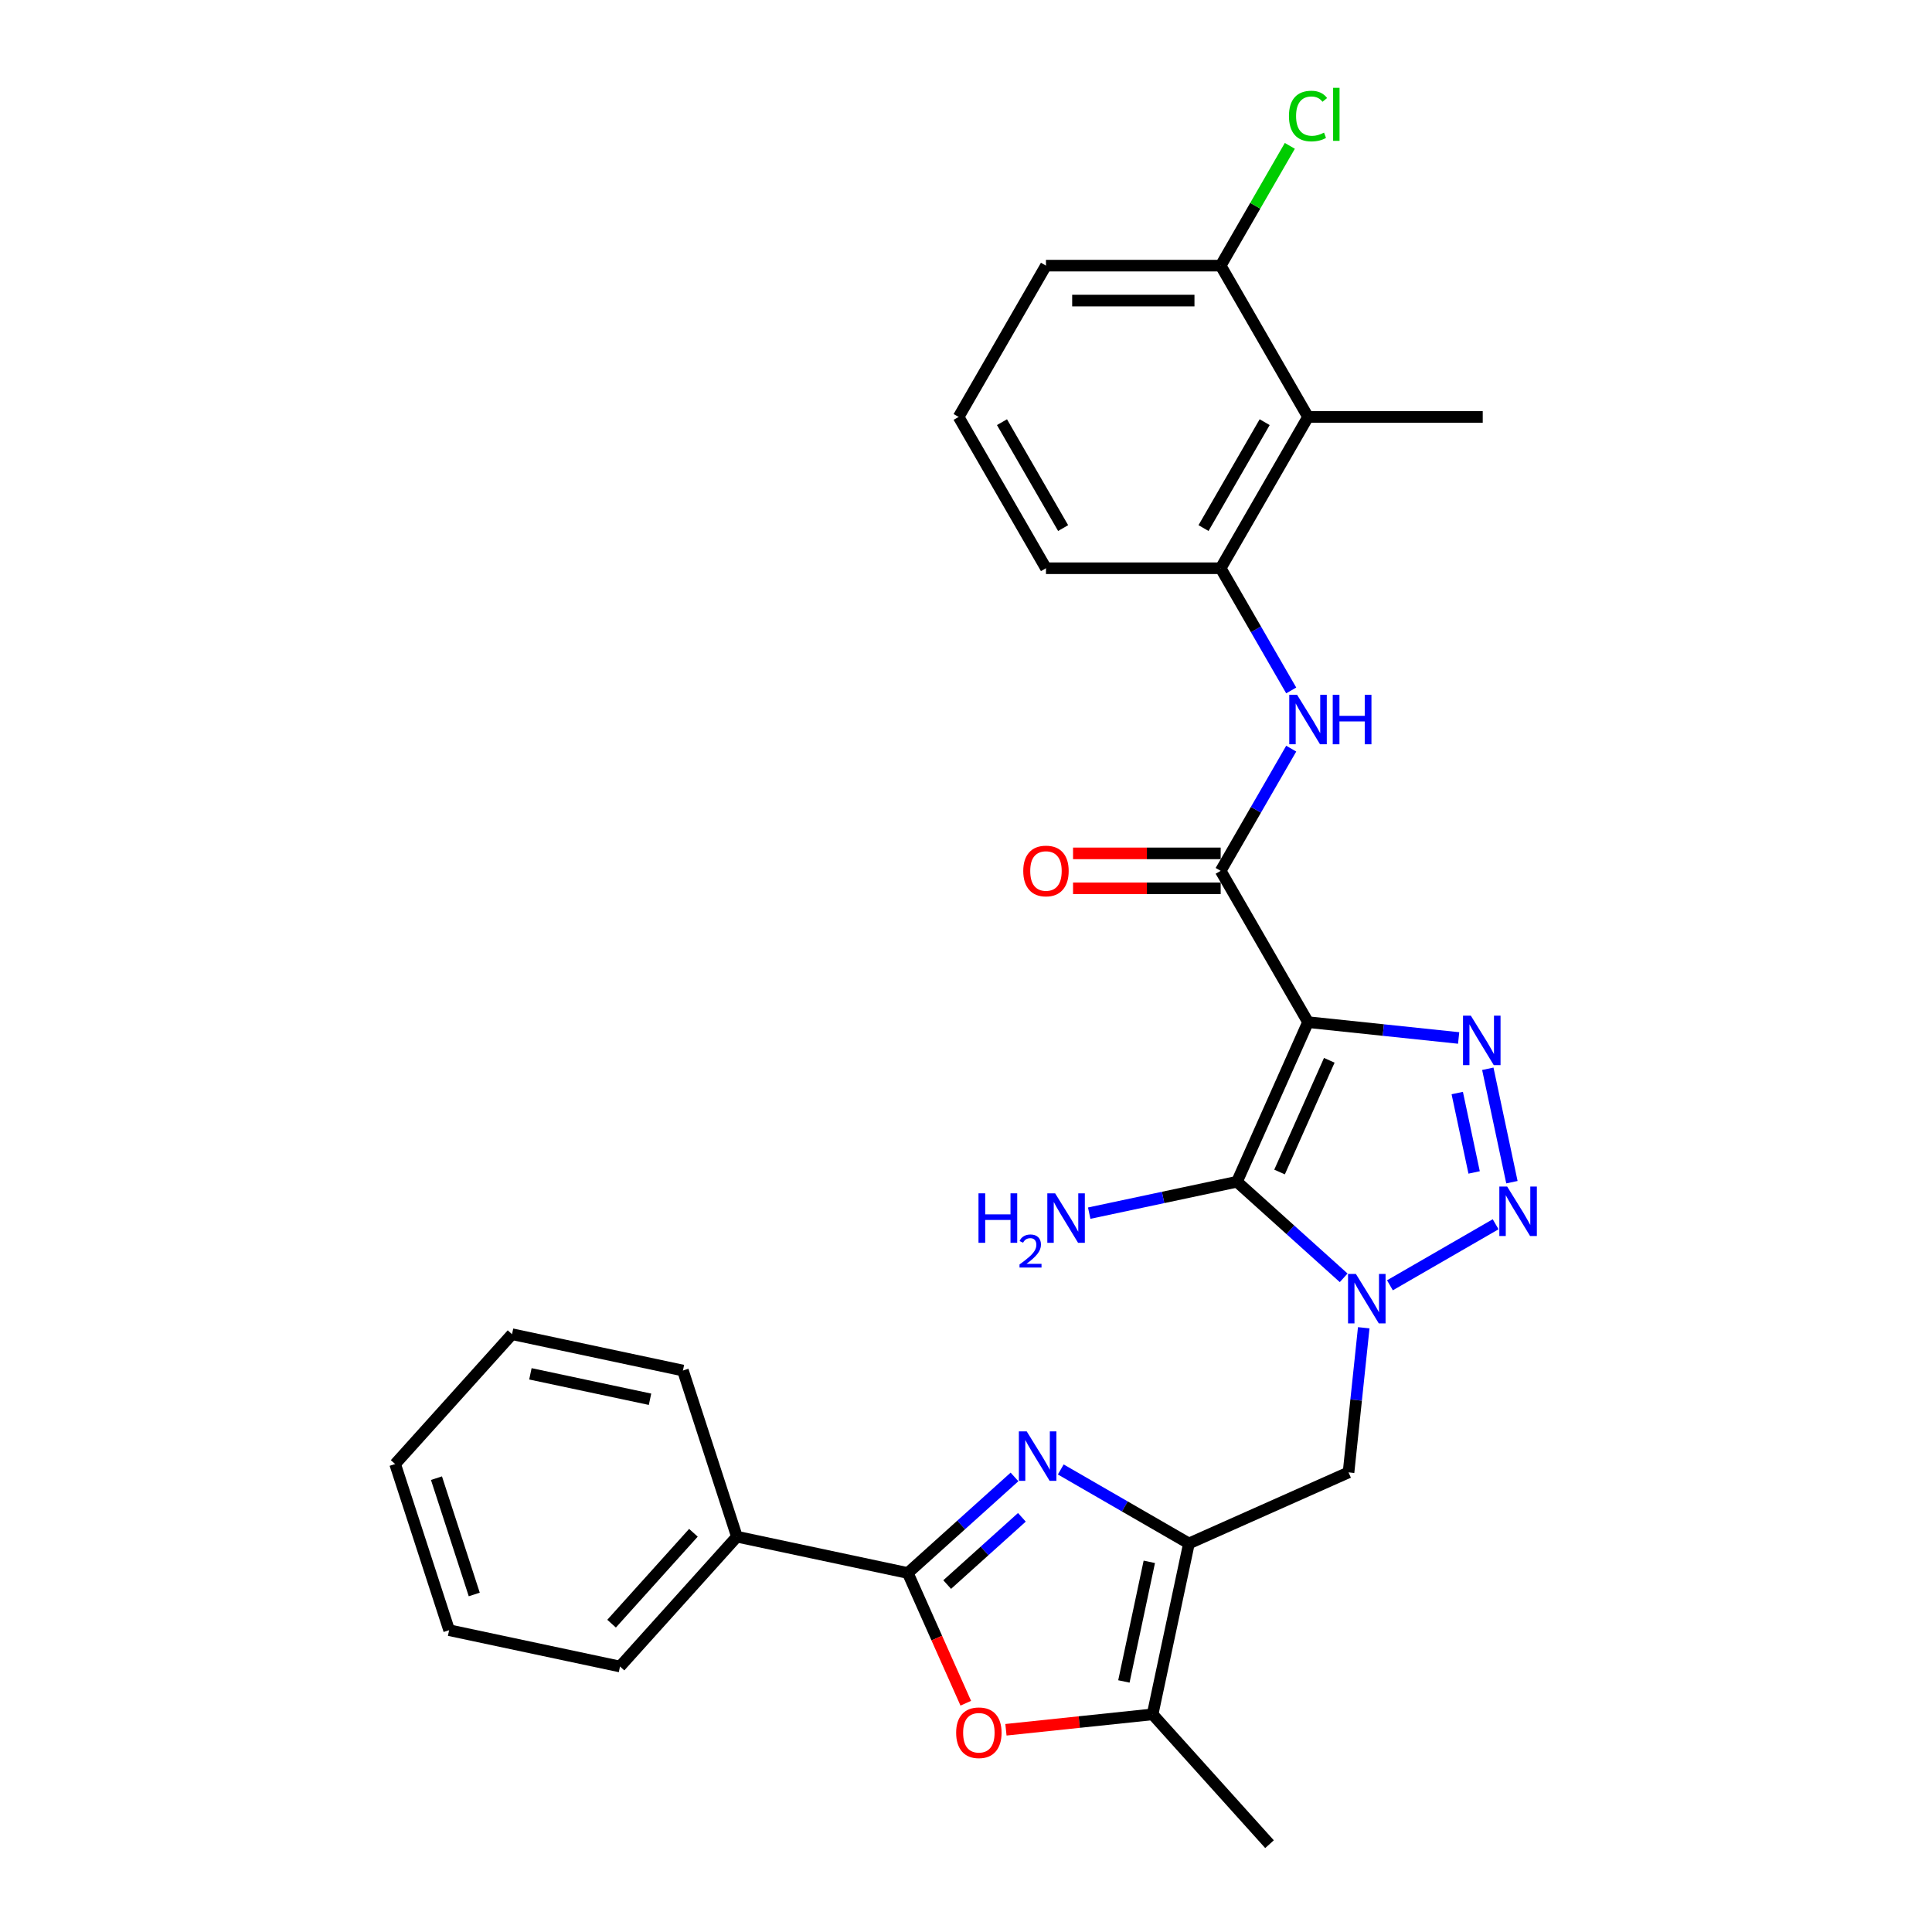 <?xml version='1.0' encoding='iso-8859-1'?>
<svg version='1.1' baseProfile='full'
              xmlns='http://www.w3.org/2000/svg'
                      xmlns:rdkit='http://www.rdkit.org/xml'
                      xmlns:xlink='http://www.w3.org/1999/xlink'
                  xml:space='preserve'
width='1000px' height='1000px' viewBox='0 0 1000 1000'>
<!-- END OF HEADER -->
<rect style='opacity:1.0;fill:#FFFFFF;stroke:none' width='1000' height='1000' x='0' y='0'> </rect>
<path class='bond-1' d='M 677.033,529.06 L 640.253,611.671' style='fill:none;fill-rule:evenodd;stroke:#000000;stroke-width:6px;stroke-linecap:butt;stroke-linejoin:miter;stroke-opacity:1' />
<path class='bond-1' d='M 688.038,548.808 L 662.292,606.635' style='fill:none;fill-rule:evenodd;stroke:#000000;stroke-width:6px;stroke-linecap:butt;stroke-linejoin:miter;stroke-opacity:1' />
<path class='bond-3' d='M 677.033,529.06 L 716.013,533.157' style='fill:none;fill-rule:evenodd;stroke:#000000;stroke-width:6px;stroke-linecap:butt;stroke-linejoin:miter;stroke-opacity:1' />
<path class='bond-3' d='M 716.013,533.157 L 754.993,537.254' style='fill:none;fill-rule:evenodd;stroke:#0000FF;stroke-width:6px;stroke-linecap:butt;stroke-linejoin:miter;stroke-opacity:1' />
<path class='bond-7' d='M 677.033,529.06 L 631.819,450.747' style='fill:none;fill-rule:evenodd;stroke:#000000;stroke-width:6px;stroke-linecap:butt;stroke-linejoin:miter;stroke-opacity:1' />
<path class='bond-0' d='M 695.481,661.399 L 667.867,636.535' style='fill:none;fill-rule:evenodd;stroke:#0000FF;stroke-width:6px;stroke-linecap:butt;stroke-linejoin:miter;stroke-opacity:1' />
<path class='bond-0' d='M 667.867,636.535 L 640.253,611.671' style='fill:none;fill-rule:evenodd;stroke:#000000;stroke-width:6px;stroke-linecap:butt;stroke-linejoin:miter;stroke-opacity:1' />
<path class='bond-9' d='M 705.871,687.244 L 701.936,724.678' style='fill:none;fill-rule:evenodd;stroke:#0000FF;stroke-width:6px;stroke-linecap:butt;stroke-linejoin:miter;stroke-opacity:1' />
<path class='bond-9' d='M 701.936,724.678 L 698.002,762.112' style='fill:none;fill-rule:evenodd;stroke:#000000;stroke-width:6px;stroke-linecap:butt;stroke-linejoin:miter;stroke-opacity:1' />
<path class='bond-29' d='M 719.427,665.266 L 774.14,633.678' style='fill:none;fill-rule:evenodd;stroke:#0000FF;stroke-width:6px;stroke-linecap:butt;stroke-linejoin:miter;stroke-opacity:1' />
<path class='bond-16' d='M 640.253,611.671 L 602.013,619.799' style='fill:none;fill-rule:evenodd;stroke:#000000;stroke-width:6px;stroke-linecap:butt;stroke-linejoin:miter;stroke-opacity:1' />
<path class='bond-16' d='M 602.013,619.799 L 563.773,627.927' style='fill:none;fill-rule:evenodd;stroke:#0000FF;stroke-width:6px;stroke-linecap:butt;stroke-linejoin:miter;stroke-opacity:1' />
<path class='bond-2' d='M 782.565,611.899 L 770.087,553.193' style='fill:none;fill-rule:evenodd;stroke:#0000FF;stroke-width:6px;stroke-linecap:butt;stroke-linejoin:miter;stroke-opacity:1' />
<path class='bond-2' d='M 763.003,606.854 L 754.268,565.759' style='fill:none;fill-rule:evenodd;stroke:#0000FF;stroke-width:6px;stroke-linecap:butt;stroke-linejoin:miter;stroke-opacity:1' />
<path class='bond-4' d='M 549.051,760.59 L 582.221,779.741' style='fill:none;fill-rule:evenodd;stroke:#0000FF;stroke-width:6px;stroke-linecap:butt;stroke-linejoin:miter;stroke-opacity:1' />
<path class='bond-4' d='M 582.221,779.741 L 615.392,798.892' style='fill:none;fill-rule:evenodd;stroke:#000000;stroke-width:6px;stroke-linecap:butt;stroke-linejoin:miter;stroke-opacity:1' />
<path class='bond-6' d='M 525.106,764.458 L 497.491,789.322' style='fill:none;fill-rule:evenodd;stroke:#0000FF;stroke-width:6px;stroke-linecap:butt;stroke-linejoin:miter;stroke-opacity:1' />
<path class='bond-6' d='M 497.491,789.322 L 469.877,814.186' style='fill:none;fill-rule:evenodd;stroke:#000000;stroke-width:6px;stroke-linecap:butt;stroke-linejoin:miter;stroke-opacity:1' />
<path class='bond-6' d='M 528.923,785.358 L 509.593,802.762' style='fill:none;fill-rule:evenodd;stroke:#0000FF;stroke-width:6px;stroke-linecap:butt;stroke-linejoin:miter;stroke-opacity:1' />
<path class='bond-6' d='M 509.593,802.762 L 490.263,820.167' style='fill:none;fill-rule:evenodd;stroke:#000000;stroke-width:6px;stroke-linecap:butt;stroke-linejoin:miter;stroke-opacity:1' />
<path class='bond-5' d='M 615.392,798.892 L 698.002,762.112' style='fill:none;fill-rule:evenodd;stroke:#000000;stroke-width:6px;stroke-linecap:butt;stroke-linejoin:miter;stroke-opacity:1' />
<path class='bond-10' d='M 615.392,798.892 L 596.59,887.344' style='fill:none;fill-rule:evenodd;stroke:#000000;stroke-width:6px;stroke-linecap:butt;stroke-linejoin:miter;stroke-opacity:1' />
<path class='bond-10' d='M 594.881,808.4 L 581.72,870.316' style='fill:none;fill-rule:evenodd;stroke:#000000;stroke-width:6px;stroke-linecap:butt;stroke-linejoin:miter;stroke-opacity:1' />
<path class='bond-15' d='M 469.877,814.186 L 381.425,795.385' style='fill:none;fill-rule:evenodd;stroke:#000000;stroke-width:6px;stroke-linecap:butt;stroke-linejoin:miter;stroke-opacity:1' />
<path class='bond-31' d='M 469.877,814.186 L 484.881,847.886' style='fill:none;fill-rule:evenodd;stroke:#000000;stroke-width:6px;stroke-linecap:butt;stroke-linejoin:miter;stroke-opacity:1' />
<path class='bond-31' d='M 484.881,847.886 L 499.886,881.587' style='fill:none;fill-rule:evenodd;stroke:#FF0000;stroke-width:6px;stroke-linecap:butt;stroke-linejoin:miter;stroke-opacity:1' />
<path class='bond-11' d='M 631.819,450.747 L 650.077,419.123' style='fill:none;fill-rule:evenodd;stroke:#000000;stroke-width:6px;stroke-linecap:butt;stroke-linejoin:miter;stroke-opacity:1' />
<path class='bond-11' d='M 650.077,419.123 L 668.335,387.499' style='fill:none;fill-rule:evenodd;stroke:#0000FF;stroke-width:6px;stroke-linecap:butt;stroke-linejoin:miter;stroke-opacity:1' />
<path class='bond-14' d='M 631.819,441.704 L 593.613,441.704' style='fill:none;fill-rule:evenodd;stroke:#000000;stroke-width:6px;stroke-linecap:butt;stroke-linejoin:miter;stroke-opacity:1' />
<path class='bond-14' d='M 593.613,441.704 L 555.407,441.704' style='fill:none;fill-rule:evenodd;stroke:#FF0000;stroke-width:6px;stroke-linecap:butt;stroke-linejoin:miter;stroke-opacity:1' />
<path class='bond-14' d='M 631.819,459.79 L 593.613,459.79' style='fill:none;fill-rule:evenodd;stroke:#000000;stroke-width:6px;stroke-linecap:butt;stroke-linejoin:miter;stroke-opacity:1' />
<path class='bond-14' d='M 593.613,459.79 L 555.407,459.79' style='fill:none;fill-rule:evenodd;stroke:#FF0000;stroke-width:6px;stroke-linecap:butt;stroke-linejoin:miter;stroke-opacity:1' />
<path class='bond-8' d='M 520.674,895.323 L 558.632,891.334' style='fill:none;fill-rule:evenodd;stroke:#FF0000;stroke-width:6px;stroke-linecap:butt;stroke-linejoin:miter;stroke-opacity:1' />
<path class='bond-8' d='M 558.632,891.334 L 596.59,887.344' style='fill:none;fill-rule:evenodd;stroke:#000000;stroke-width:6px;stroke-linecap:butt;stroke-linejoin:miter;stroke-opacity:1' />
<path class='bond-19' d='M 596.59,887.344 L 657.099,954.545' style='fill:none;fill-rule:evenodd;stroke:#000000;stroke-width:6px;stroke-linecap:butt;stroke-linejoin:miter;stroke-opacity:1' />
<path class='bond-12' d='M 668.335,357.369 L 650.077,325.745' style='fill:none;fill-rule:evenodd;stroke:#0000FF;stroke-width:6px;stroke-linecap:butt;stroke-linejoin:miter;stroke-opacity:1' />
<path class='bond-12' d='M 650.077,325.745 L 631.819,294.121' style='fill:none;fill-rule:evenodd;stroke:#000000;stroke-width:6px;stroke-linecap:butt;stroke-linejoin:miter;stroke-opacity:1' />
<path class='bond-13' d='M 631.819,294.121 L 677.033,215.808' style='fill:none;fill-rule:evenodd;stroke:#000000;stroke-width:6px;stroke-linecap:butt;stroke-linejoin:miter;stroke-opacity:1' />
<path class='bond-13' d='M 622.939,273.331 L 654.589,218.512' style='fill:none;fill-rule:evenodd;stroke:#000000;stroke-width:6px;stroke-linecap:butt;stroke-linejoin:miter;stroke-opacity:1' />
<path class='bond-20' d='M 631.819,294.121 L 541.391,294.121' style='fill:none;fill-rule:evenodd;stroke:#000000;stroke-width:6px;stroke-linecap:butt;stroke-linejoin:miter;stroke-opacity:1' />
<path class='bond-17' d='M 677.033,215.808 L 631.819,137.495' style='fill:none;fill-rule:evenodd;stroke:#000000;stroke-width:6px;stroke-linecap:butt;stroke-linejoin:miter;stroke-opacity:1' />
<path class='bond-21' d='M 677.033,215.808 L 767.462,215.808' style='fill:none;fill-rule:evenodd;stroke:#000000;stroke-width:6px;stroke-linecap:butt;stroke-linejoin:miter;stroke-opacity:1' />
<path class='bond-24' d='M 381.425,795.385 L 320.917,862.586' style='fill:none;fill-rule:evenodd;stroke:#000000;stroke-width:6px;stroke-linecap:butt;stroke-linejoin:miter;stroke-opacity:1' />
<path class='bond-24' d='M 358.909,793.364 L 316.553,840.405' style='fill:none;fill-rule:evenodd;stroke:#000000;stroke-width:6px;stroke-linecap:butt;stroke-linejoin:miter;stroke-opacity:1' />
<path class='bond-25' d='M 381.425,795.385 L 353.481,709.383' style='fill:none;fill-rule:evenodd;stroke:#000000;stroke-width:6px;stroke-linecap:butt;stroke-linejoin:miter;stroke-opacity:1' />
<path class='bond-18' d='M 631.819,137.495 L 649.717,106.495' style='fill:none;fill-rule:evenodd;stroke:#000000;stroke-width:6px;stroke-linecap:butt;stroke-linejoin:miter;stroke-opacity:1' />
<path class='bond-18' d='M 649.717,106.495 L 667.615,75.495' style='fill:none;fill-rule:evenodd;stroke:#00CC00;stroke-width:6px;stroke-linecap:butt;stroke-linejoin:miter;stroke-opacity:1' />
<path class='bond-30' d='M 631.819,137.495 L 541.391,137.495' style='fill:none;fill-rule:evenodd;stroke:#000000;stroke-width:6px;stroke-linecap:butt;stroke-linejoin:miter;stroke-opacity:1' />
<path class='bond-30' d='M 618.255,155.58 L 554.955,155.58' style='fill:none;fill-rule:evenodd;stroke:#000000;stroke-width:6px;stroke-linecap:butt;stroke-linejoin:miter;stroke-opacity:1' />
<path class='bond-22' d='M 541.391,294.121 L 496.177,215.808' style='fill:none;fill-rule:evenodd;stroke:#000000;stroke-width:6px;stroke-linecap:butt;stroke-linejoin:miter;stroke-opacity:1' />
<path class='bond-22' d='M 550.272,273.331 L 518.622,218.512' style='fill:none;fill-rule:evenodd;stroke:#000000;stroke-width:6px;stroke-linecap:butt;stroke-linejoin:miter;stroke-opacity:1' />
<path class='bond-23' d='M 496.177,215.808 L 541.391,137.495' style='fill:none;fill-rule:evenodd;stroke:#000000;stroke-width:6px;stroke-linecap:butt;stroke-linejoin:miter;stroke-opacity:1' />
<path class='bond-27' d='M 320.917,862.586 L 232.465,843.785' style='fill:none;fill-rule:evenodd;stroke:#000000;stroke-width:6px;stroke-linecap:butt;stroke-linejoin:miter;stroke-opacity:1' />
<path class='bond-26' d='M 353.481,709.383 L 265.029,690.582' style='fill:none;fill-rule:evenodd;stroke:#000000;stroke-width:6px;stroke-linecap:butt;stroke-linejoin:miter;stroke-opacity:1' />
<path class='bond-26' d='M 336.453,724.253 L 274.537,711.092' style='fill:none;fill-rule:evenodd;stroke:#000000;stroke-width:6px;stroke-linecap:butt;stroke-linejoin:miter;stroke-opacity:1' />
<path class='bond-28' d='M 265.029,690.582 L 204.521,757.783' style='fill:none;fill-rule:evenodd;stroke:#000000;stroke-width:6px;stroke-linecap:butt;stroke-linejoin:miter;stroke-opacity:1' />
<path class='bond-32' d='M 232.465,843.785 L 204.521,757.783' style='fill:none;fill-rule:evenodd;stroke:#000000;stroke-width:6px;stroke-linecap:butt;stroke-linejoin:miter;stroke-opacity:1' />
<path class='bond-32' d='M 245.474,825.296 L 225.913,765.095' style='fill:none;fill-rule:evenodd;stroke:#000000;stroke-width:6px;stroke-linecap:butt;stroke-linejoin:miter;stroke-opacity:1' />
<path  class='atom-1' d='M 701.793 659.374
L 710.185 672.938
Q 711.017 674.277, 712.355 676.7
Q 713.694 679.124, 713.766 679.268
L 713.766 659.374
L 717.166 659.374
L 717.166 684.983
L 713.657 684.983
L 704.651 670.153
Q 703.602 668.417, 702.481 666.428
Q 701.395 664.438, 701.07 663.823
L 701.07 684.983
L 697.742 684.983
L 697.742 659.374
L 701.793 659.374
' fill='#0000FF'/>
<path  class='atom-3' d='M 780.106 614.16
L 788.498 627.724
Q 789.33 629.063, 790.668 631.486
Q 792.007 633.91, 792.079 634.054
L 792.079 614.16
L 795.479 614.16
L 795.479 639.769
L 791.971 639.769
L 782.964 624.939
Q 781.915 623.203, 780.794 621.213
Q 779.709 619.224, 779.383 618.609
L 779.383 639.769
L 776.055 639.769
L 776.055 614.16
L 780.106 614.16
' fill='#0000FF'/>
<path  class='atom-4' d='M 761.305 525.708
L 769.697 539.272
Q 770.529 540.611, 771.867 543.034
Q 773.206 545.457, 773.278 545.602
L 773.278 525.708
L 776.678 525.708
L 776.678 551.317
L 773.17 551.317
L 764.163 536.487
Q 763.114 534.751, 761.993 532.761
Q 760.907 530.772, 760.582 530.157
L 760.582 551.317
L 757.254 551.317
L 757.254 525.708
L 761.305 525.708
' fill='#0000FF'/>
<path  class='atom-5' d='M 531.418 740.873
L 539.809 754.438
Q 540.641 755.776, 541.98 758.199
Q 543.318 760.623, 543.39 760.768
L 543.39 740.873
L 546.79 740.873
L 546.79 766.483
L 543.282 766.483
L 534.275 751.652
Q 533.226 749.916, 532.105 747.927
Q 531.02 745.937, 530.694 745.322
L 530.694 766.483
L 527.366 766.483
L 527.366 740.873
L 531.418 740.873
' fill='#0000FF'/>
<path  class='atom-9' d='M 494.902 896.869
Q 494.902 890.72, 497.94 887.283
Q 500.979 883.847, 506.658 883.847
Q 512.337 883.847, 515.375 887.283
Q 518.413 890.72, 518.413 896.869
Q 518.413 903.09, 515.339 906.635
Q 512.264 910.144, 506.658 910.144
Q 501.015 910.144, 497.94 906.635
Q 494.902 903.127, 494.902 896.869
M 506.658 907.25
Q 510.564 907.25, 512.662 904.646
Q 514.796 902.005, 514.796 896.869
Q 514.796 891.841, 512.662 889.309
Q 510.564 886.741, 506.658 886.741
Q 502.751 886.741, 500.617 889.273
Q 498.519 891.805, 498.519 896.869
Q 498.519 902.041, 500.617 904.646
Q 502.751 907.25, 506.658 907.25
' fill='#FF0000'/>
<path  class='atom-12' d='M 671.373 359.629
L 679.764 373.194
Q 680.596 374.532, 681.935 376.955
Q 683.273 379.379, 683.345 379.524
L 683.345 359.629
L 686.745 359.629
L 686.745 385.239
L 683.237 385.239
L 674.23 370.408
Q 673.181 368.672, 672.06 366.683
Q 670.975 364.693, 670.649 364.078
L 670.649 385.239
L 667.321 385.239
L 667.321 359.629
L 671.373 359.629
' fill='#0000FF'/>
<path  class='atom-12' d='M 689.82 359.629
L 693.292 359.629
L 693.292 370.517
L 706.386 370.517
L 706.386 359.629
L 709.859 359.629
L 709.859 385.239
L 706.386 385.239
L 706.386 373.411
L 693.292 373.411
L 693.292 385.239
L 689.82 385.239
L 689.82 359.629
' fill='#0000FF'/>
<path  class='atom-15' d='M 529.635 450.819
Q 529.635 444.67, 532.674 441.234
Q 535.712 437.798, 541.391 437.798
Q 547.07 437.798, 550.108 441.234
Q 553.147 444.67, 553.147 450.819
Q 553.147 457.041, 550.072 460.586
Q 546.998 464.094, 541.391 464.094
Q 535.748 464.094, 532.674 460.586
Q 529.635 457.077, 529.635 450.819
M 541.391 461.201
Q 545.298 461.201, 547.395 458.596
Q 549.53 455.956, 549.53 450.819
Q 549.53 445.792, 547.395 443.26
Q 545.298 440.692, 541.391 440.692
Q 537.485 440.692, 535.35 443.224
Q 533.252 445.755, 533.252 450.819
Q 533.252 455.992, 535.35 458.596
Q 537.485 461.201, 541.391 461.201
' fill='#FF0000'/>
<path  class='atom-17' d='M 506.467 617.667
L 509.939 617.667
L 509.939 628.555
L 523.033 628.555
L 523.033 617.667
L 526.505 617.667
L 526.505 643.276
L 523.033 643.276
L 523.033 631.448
L 509.939 631.448
L 509.939 643.276
L 506.467 643.276
L 506.467 617.667
' fill='#0000FF'/>
<path  class='atom-17' d='M 527.747 642.378
Q 528.368 640.778, 529.848 639.895
Q 531.328 638.988, 533.381 638.988
Q 535.935 638.988, 537.368 640.372
Q 538.8 641.757, 538.8 644.216
Q 538.8 646.723, 536.938 649.062
Q 535.1 651.402, 531.28 654.171
L 539.087 654.171
L 539.087 656.081
L 527.699 656.081
L 527.699 654.481
Q 530.85 652.237, 532.712 650.566
Q 534.598 648.895, 535.506 647.391
Q 536.413 645.887, 536.413 644.335
Q 536.413 642.712, 535.601 641.805
Q 534.789 640.898, 533.381 640.898
Q 532.02 640.898, 531.113 641.447
Q 530.206 641.996, 529.561 643.213
L 527.747 642.378
' fill='#0000FF'/>
<path  class='atom-17' d='M 546.14 617.667
L 554.532 631.231
Q 555.364 632.57, 556.702 634.993
Q 558.04 637.416, 558.113 637.561
L 558.113 617.667
L 561.513 617.667
L 561.513 643.276
L 558.004 643.276
L 548.997 628.446
Q 547.948 626.71, 546.827 624.72
Q 545.742 622.731, 545.417 622.116
L 545.417 643.276
L 542.089 643.276
L 542.089 617.667
L 546.14 617.667
' fill='#0000FF'/>
<path  class='atom-19' d='M 667.159 60.068
Q 667.159 53.702, 670.125 50.374
Q 673.127 47.01, 678.806 47.01
Q 684.087 47.01, 686.908 50.736
L 684.521 52.689
Q 682.459 49.976, 678.806 49.976
Q 674.935 49.976, 672.874 52.58
Q 670.848 55.148, 670.848 60.068
Q 670.848 65.132, 672.946 67.736
Q 675.08 70.34, 679.204 70.34
Q 682.025 70.34, 685.317 68.64
L 686.329 71.353
Q 684.991 72.221, 682.965 72.728
Q 680.94 73.234, 678.697 73.234
Q 673.127 73.234, 670.125 69.834
Q 667.159 66.434, 667.159 60.068
' fill='#00CC00'/>
<path  class='atom-19' d='M 690.019 45.455
L 693.347 45.455
L 693.347 72.909
L 690.019 72.909
L 690.019 45.455
' fill='#00CC00'/>
</svg>
